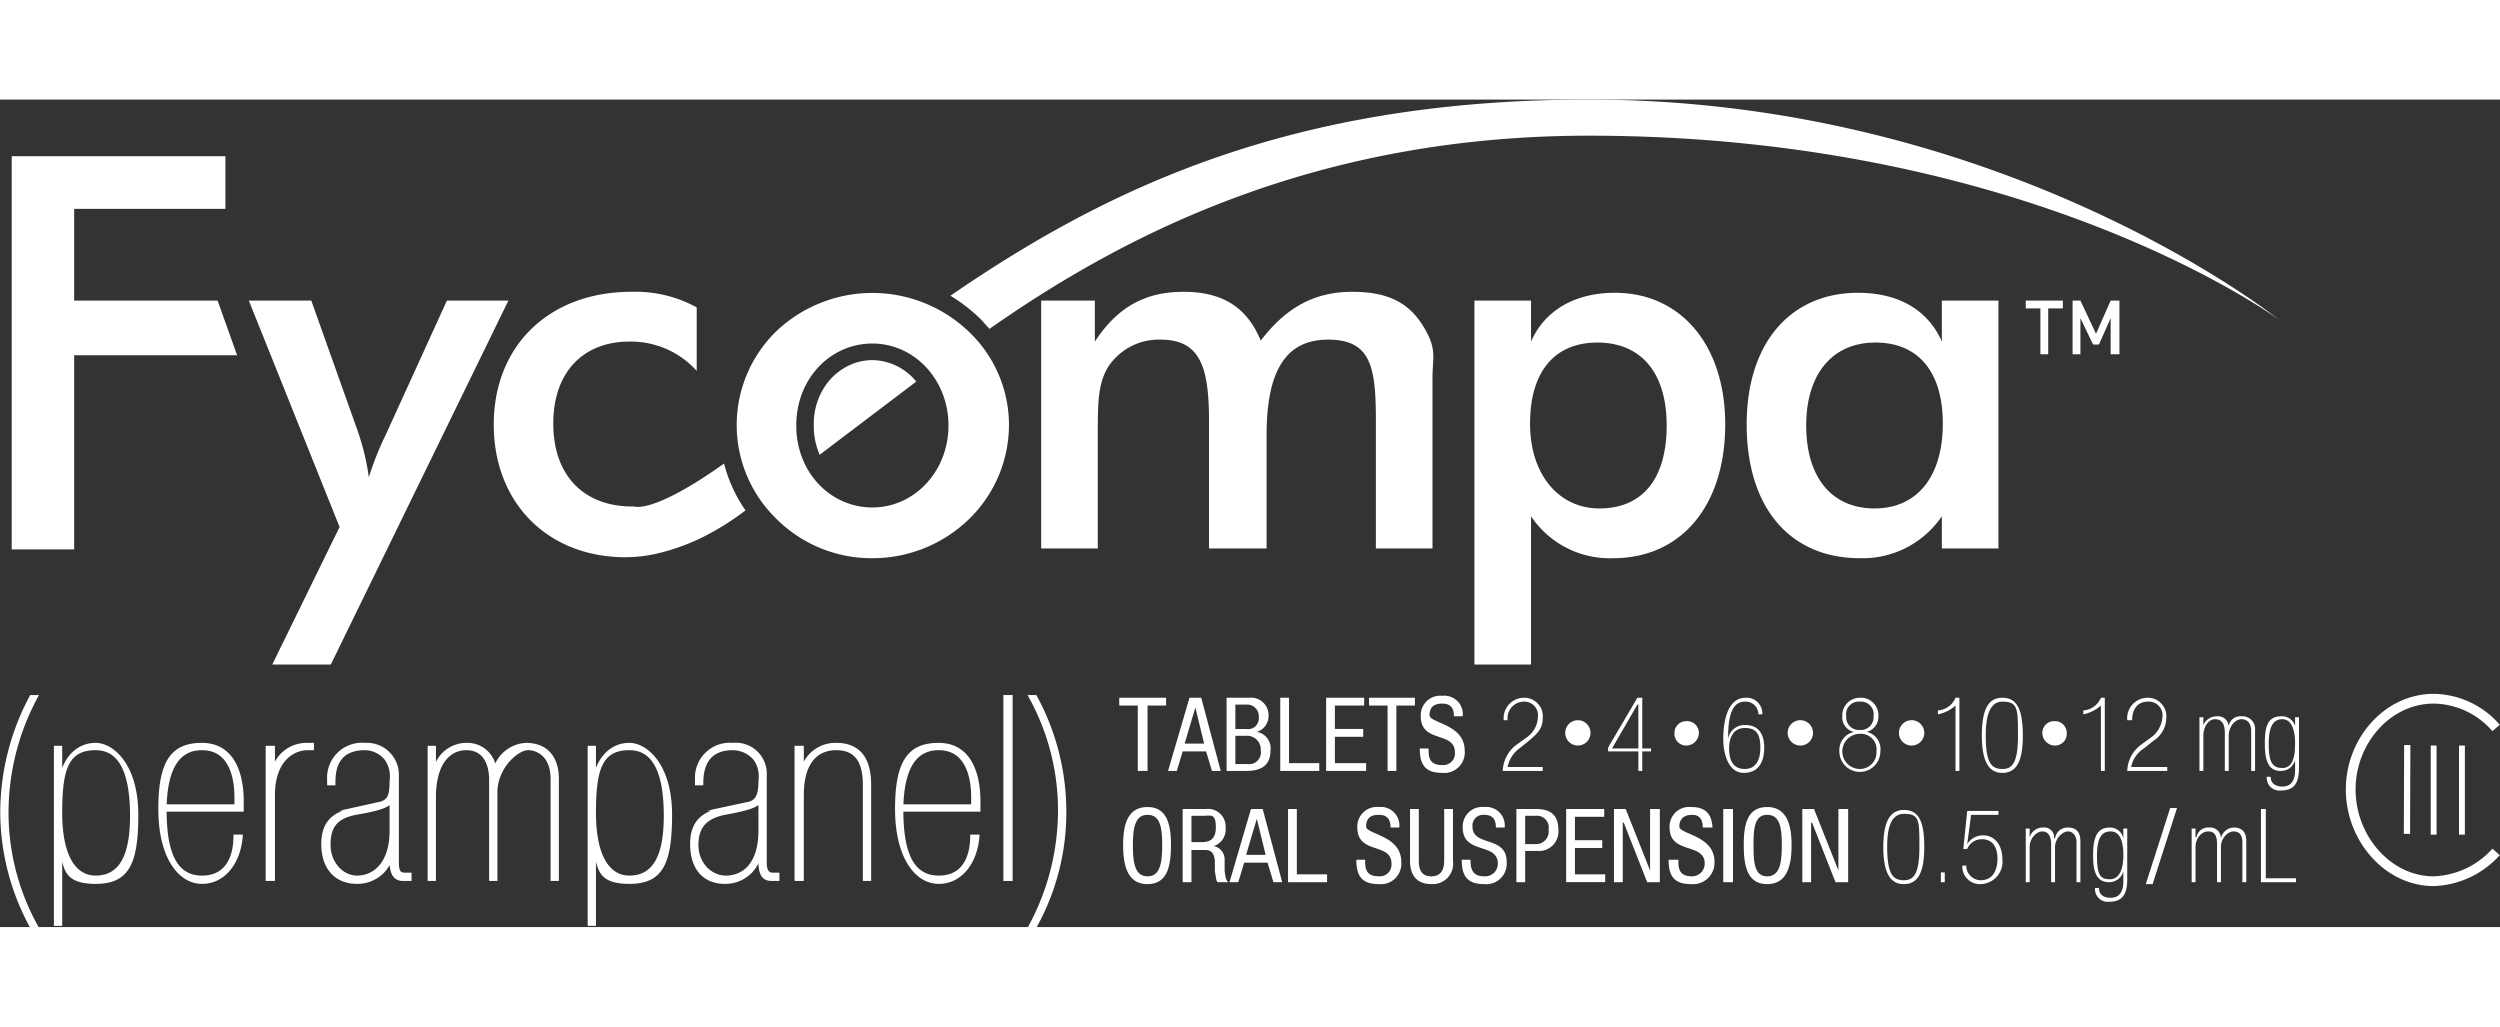 <svg xmlns="http://www.w3.org/2000/svg" viewBox="0 0 256.2 84.8" width="206.5"><rect x="0" y="0" width="256.2" height="84.8" fill="#333333" stroke="none"/><g data-name="Layer 2"><g data-name="Layer 1"><path d="M154 68.8a3.5 3.5 0 011.3-2.6l1.1-.8a2.6 2.6 0 001.2-2.1 1.4 1.4 0 00-1.5-1.6 1.7 1.7 0 00-1.6 1.9h-.4a2.1 2.1 0 012.1-2.3 1.9 1.9 0 011.9 2.1c0 1.1-.6 1.6-1.4 2.3l-1 .8a3.1 3.1 0 00-1.2 1.9h3.6v.4zM167.9 66.8h-3.1v-.4l3-5.1h.5v5.2h.9v.3h-.9v2h-.4zm0-4.8h-.1l-2.6 4.5h2.7zM180.2 63a1.3 1.3 0 00-1.4-1.3c-1.3 0-1.7 1.5-1.7 3.6v.2a1.7 1.7 0 011.8-1.4c1.2 0 1.9.8 1.9 2.3s-.6 2.6-2.1 2.6-2.1-1.8-2.1-3.5.4-4.2 2.3-4.2a1.6 1.6 0 011.7 1.7zm-1.4 5.6c1 0 1.6-.7 1.6-2.2s-.5-2-1.6-2-1.6.9-1.6 2.1.4 2.1 1.6 2.1zM190 64.8a1.5 1.5 0 01-1.2-1.6 1.8 1.8 0 011.8-1.9 1.8 1.8 0 011.9 1.9 1.6 1.6 0 01-1.2 1.6 1.8 1.8 0 011.4 2 2.1 2.1 0 11-4.2 0 1.9 1.9 0 011.5-2zm.6 3.8a1.7 1.7 0 001.7-1.8 1.6 1.6 0 00-1.7-1.8 1.8 1.8 0 000 3.6zm0-6.9a1.3 1.3 0 00-1.4 1.5 1.3 1.3 0 001.4 1.4 1.3 1.3 0 001.4-1.4 1.3 1.3 0 00-1.4-1.5zM215.3 62.1a3.8 3.8 0 01-1.8.9v-.4a2.1 2.1 0 001.8-1.3h.4v7.5h-.4zM218 68.8a3.5 3.5 0 011.3-2.6l1.1-.8a2.8 2.8 0 001.2-2.1 1.4 1.4 0 00-1.5-1.6c-1.2 0-1.6 1-1.6 1.9h-.5a2.1 2.1 0 012.1-2.3 1.9 1.9 0 011.9 2.1 2.8 2.8 0 01-1.3 2.3l-1 .8a2.9 2.9 0 00-1.3 1.9h3.7v.4zM200.4 62.1a3.8 3.8 0 01-1.8.9v-.4a2.1 2.1 0 001.8-1.3h.4v7.5h-.4zM205.2 61.3c1.5 0 2.1 1.2 2.1 3.9s-.7 3.8-2.1 3.8-2.1-1.2-2.1-3.8.6-3.9 2.1-3.9zm0 7.3c1 0 1.6-.6 1.6-3.4s0-3.5-1.6-3.5-1.7 2.3-1.7 3.5c0 2.8.6 3.4 1.7 3.4zM195.1 72.8c1.5 0 2.1 1.1 2.1 3.8s-.7 3.8-2.1 3.8-2.1-1.2-2.1-3.8.7-3.8 2.1-3.8zm0 7.2c1 0 1.6-.6 1.6-3.4s0-3.4-1.6-3.4-1.7 2.2-1.7 3.4c0 2.8.6 3.4 1.7 3.4zM198.9 79.2h.4v1h-.4zM201.6 72.9h3.2v.4H202l-.4 3a1.9 1.9 0 011.6-.9c1.3 0 2 1.1 2 2.4a2.3 2.3 0 01-2.2 2.6 1.8 1.8 0 01-1.9-1.9h.4A1.5 1.5 0 00203 80c1.2 0 1.7-1 1.7-2.2s-.5-2-1.6-2a1.6 1.6 0 00-1.5 1h-.4zM207.6 74.7h.4v.9a1.4 1.4 0 011.4-1 1 1 0 011.1 1.1h.1a1.3 1.3 0 011.3-1.1c.9 0 1.3.5 1.3 1.4v4.2h-.4v-4.1c0-.7-.4-1.1-.9-1.1s-1.3.7-1.3 1.6v3.6h-.4v-3.9c0-.8-.3-1.3-.9-1.3s-1.3.7-1.3 1.6v3.6h-.4zM218 79.9c0 1.4-.4 2.3-1.8 2.3a1.3 1.3 0 01-1.5-1.4h.4c0 .6.4 1 1.2 1s1.3-.5 1.3-1.7v-1a1.5 1.5 0 01-1.5 1.1c-1.3 0-1.6-1.2-1.6-2.7s.2-2.9 1.7-2.9a1.4 1.4 0 011.4 1.1v-1h.4zm-1.8 0c1 0 1.4-1 1.4-2.5s-.4-2.4-1.3-2.4-1.4.6-1.4 2.5.3 2.4 1.3 2.4zM222.4 72.6h.7l-2.5 7.8h-.7zM224.6 74.7h.4v.9h.1a1.2 1.2 0 011.3-1 1.1 1.1 0 011.2 1.1 1.4 1.4 0 011.3-1.1c.9 0 1.3.5 1.3 1.4v4.2h-.4v-4.1c0-.7-.3-1.1-.9-1.1s-1.3.7-1.3 1.6v3.6h-.4v-3.9c0-.8-.2-1.3-.9-1.3s-1.3.7-1.3 1.6v3.6h-.4zM231.7 72.7h.5v7.1h3.1v.4h-3.6zM120 76.4c0 2-.3 4-2.4 4s-2.5-2-2.5-4 .4-3.9 2.5-3.9 2.4 2 2.4 3.9zm-3.9 0c0 1.8.2 3.2 1.5 3.2s1.5-1.4 1.5-3.2-.2-3.1-1.5-3.1-1.5 1.4-1.5 3.1zM121.2 72.7h2.4a1.8 1.8 0 012 1.9 1.8 1.8 0 01-1.2 1.9 1.4 1.4 0 011.1 1.3V79c.1.9.2 1.1.4 1.2h-1.1c-.2-.1-.2-.7-.3-1.1V78c-.1-1.1-.7-1.1-1.1-1.1h-1.3v3.3h-.9zm.9 3.4h.9c.6 0 1.6 0 1.6-1.5s-.5-1.2-1.4-1.2h-1.1zM128.2 72.7h1.2l2 7.5h-.9l-.6-2h-2.4l-.6 2h-.9zm-.5 4.7h2l-.9-3.7zM132 72.7h.9v6.7h3.1v.8h-4zM142.5 74.6c0-.8-.3-1.3-1.2-1.3s-1.3.4-1.3 1.2 3.6.9 3.6 3.6a2.1 2.1 0 01-2.3 2.3c-1.8 0-2.3-.9-2.3-2.5h.9c0 .8 0 1.7 1.4 1.7a1.2 1.2 0 001.3-1.3c0-2.2-3.5-.9-3.5-3.7a2 2 0 012.2-2.1 1.9 1.9 0 012.1 2.1zM144.5 72.7h.9V78c0 1.1.4 1.6 1.3 1.6S148 79 148 78v-5.3h.9V78a2.1 2.1 0 01-2.2 2.4c-1.5 0-2.2-.9-2.2-2.4zM153.3 74.6c0-.8-.3-1.3-1.2-1.3a1.1 1.1 0 00-1.2 1.2c0 2.1 3.5.9 3.5 3.6a2.1 2.1 0 01-2.3 2.3c-1.8 0-2.3-.9-2.3-2.5h.9c0 .8.1 1.7 1.4 1.7a1.3 1.3 0 001.4-1.3c0-2.2-3.6-.9-3.6-3.7a2 2 0 012.2-2.1 1.9 1.9 0 012.1 2.1zM155.4 72.7h1.9c.7 0 2.4 0 2.4 2.1a2 2 0 01-2.2 2.2h-1.2v3.2h-.9zm.9 3.6h1.1a1.3 1.3 0 001.3-1.5 1.2 1.2 0 00-1.3-1.4h-1.1zM160.5 72.7h3.9v.8h-3v2.4h2.8v.8h-2.8v2.7h3.1v.8h-4zM165.4 72.7h1.2l2.5 6.3v-6.3h1v7.5h-1.3l-2.4-6.1h-.1v6.1h-.9zM174.5 74.6c0-.8-.3-1.3-1.1-1.3s-1.3.4-1.3 1.2 3.6.9 3.6 3.6a2.2 2.2 0 01-2.4 2.3c-1.8 0-2.3-.9-2.3-2.5h1c0 .8 0 1.7 1.4 1.7a1.3 1.3 0 001.3-1.3c0-2.2-3.6-.9-3.6-3.7a2 2 0 012.2-2.1c1.5 0 2.1.7 2.2 2.1zM176.6 72.7h1v7.5h-1zM183.6 76.4c0 2-.4 4-2.5 4s-2.4-2-2.4-4 .3-3.9 2.4-3.9 2.5 2 2.5 3.9zm-3.9 0c0 1.8.1 3.2 1.4 3.2s1.5-1.4 1.5-3.2-.2-3.1-1.5-3.1-1.4 1.4-1.4 3.1zM184.7 72.7h1.2l2.5 6.3v-6.3h1v7.5h-1.3l-2.4-6.1h-.1v6.1h-.9zM117.6 68.8h-1v-6.7h-1.9v-.8h4.8v.8h-1.9zM121.9 61.3h1.2l2 7.5h-.9l-.6-2h-2.4l-.6 2h-.9zm-.5 4.7h2l-.9-3.7zM125.7 61.3h2.3a1.8 1.8 0 012 1.9 1.7 1.7 0 01-1.2 1.6 1.7 1.7 0 011.4 1.9c0 1.5-.9 2.1-2.5 2.1h-2zm.9 3.2h1.1a1.1 1.1 0 001.3-1.2 1.2 1.2 0 00-1.3-1.3h-1.1zm0 3.6h1.3a1.2 1.2 0 001.3-1.4 1.4 1.4 0 00-1.5-1.5h-1.1zM131.2 61.3h.9V68h3.1v.8h-4zM135.9 61.3h3.9v.8h-3v2.4h2.9v.8h-2.9V68h3.2v.8h-4.1zM143.1 68.8h-.9v-6.7h-1.9v-.8h4.7v.8h-1.9zM149 63.2c0-.8-.3-1.3-1.2-1.3s-1.3.4-1.3 1.2 3.6.9 3.6 3.6a2.1 2.1 0 01-2.3 2.3c-1.8 0-2.3-.9-2.3-2.5h.9c0 .8 0 1.7 1.4 1.7a1.2 1.2 0 001.3-1.3c0-2.2-3.5-.9-3.5-3.7a2 2 0 012.2-2.1 1.9 1.9 0 012.1 2.1z" fill="#fff"/><path d="M3.2 84.7a24.6 24.6 0 01-3-11.5 25.2 25.2 0 013-12h.5a25.1 25.1 0 00-3 12 24.1 24.1 0 003 11.5zM5.7 66.4h.5v2.9h.1c.5-2 1.8-3.2 3.5-3.2s4.2 2.1 4.2 7.2-1 6.9-4.2 6.9-3-1.5-3.5-3h-.1v7.3h-.5zm4.1 13.3c2.9 0 3.7-2.8 3.7-6.3s-.7-6.9-3.7-6.9-3.6 2.2-3.6 6.6 1.4 6.6 3.6 6.6zM16.9 72.8c0 4.1.9 6.9 3.8 6.9s3.4-2.6 3.4-4.2h.6c-.2 2.6-1.7 4.7-4 4.7s-4.3-2.6-4.3-7.5 1.3-6.6 4.3-6.6 4.1 2.7 4.1 5.8v.9zm7.3-.4v-.9c0-2.1-.6-5-3.5-5s-3.7 2.8-3.8 5.9zM27.4 66.4h.6v2.4h0a3.5 3.5 0 013.5-2.7h.5v.4h-.5c-1.2 0-3.5.9-3.5 4.8v8.6h-.6zM36.4 72.7l2.7-.6c.8-.3 1-.8 1-2.3a3.1 3.1 0 00-.5-2.2 2.8 2.8 0 00-2.2-1.1c-3.2 0-3.2 2.6-3.2 3.6h-.5v-.4a3.4 3.4 0 013.7-3.6 3.1 3.1 0 013.3 3.2v8.9c0 1 .3 1.2.8 1.2h.5v.5h-.7c-.6 0-1.2-.3-1.2-1.8v-.5h0a3.6 3.6 0 01-3.5 2.6c-2.2 0-3.5-1.5-3.5-3.9s1.3-3.2 3.3-3.6zm3.7-.8c-.4.5-1.2.8-3.5 1.2s-2.9 1.5-2.9 3.3 1.3 3.3 2.9 3.3 3.5-1.2 3.5-4.8zM44 66.4h.5v2.2h.1a3.3 3.3 0 013.2-2.5 2.8 2.8 0 012.9 2.6h0a3.5 3.5 0 013.2-2.6c2.3 0 3.2 1.6 3.2 3.5v10.3h-.5V69.6c0-2.3-1.4-3.1-2.5-3.1s-3.3 1.9-3.3 4.5v8.9h-.5V69.7c0-1.7-.7-3.2-2.5-3.2s-3.3 1.5-3.3 5v8.4H44zM60.4 66.4h.5v2.9h.1c.5-2 1.8-3.2 3.5-3.2s4.2 2.1 4.2 7.2-1 6.9-4.2 6.9-3-1.5-3.5-3h-.1v7.3h-.5zm4.1 13.3c2.9 0 3.7-2.8 3.7-6.3s-.7-6.9-3.7-6.9-3.6 2.2-3.6 6.6 1.4 6.6 3.6 6.6zM74.1 72.7l2.8-.6c.7-.3 1-.8 1-2.3a3.1 3.1 0 00-.5-2.2 3 3 0 00-2.3-1.1c-3.1 0-3.2 2.6-3.2 3.6h-.5v-.4a3.4 3.4 0 013.7-3.6 3 3 0 013.3 3.2v8.9c0 1 .4 1.2.8 1.2h.5v.5h-.6c-.7 0-1.2-.3-1.2-1.8v-.5h-.1a3.6 3.6 0 01-3.5 2.6c-2.2 0-3.4-1.5-3.4-3.9s1.3-3.2 3.2-3.6zm3.8-.8c-.4.5-1.3.8-3.5 1.2s-3 1.5-3 3.3 1.3 3.3 3 3.3 3.5-1.2 3.5-4.8zM81.6 66.4h.6v2.4h0a3.5 3.5 0 013.5-2.7c2.5 0 3.4 1.7 3.4 4.1v9.7h-.5v-9.7c0-2.9-1.3-3.7-2.9-3.7s-3.5.9-3.5 4.8v8.6h-.6zM92.4 72.8c0 4.1.9 6.9 3.8 6.9s3.4-2.6 3.4-4.2h.6c-.2 2.6-1.7 4.7-4 4.7s-4.3-2.6-4.3-7.5 1.3-6.6 4.3-6.6 4.1 2.7 4.1 5.8v.9zm7.3-.4v-.9c0-2.1-.6-5-3.5-5s-3.7 2.8-3.8 5.9zM103 61.2h.6v18.7h-.6zM105.6 84.7a25.1 25.1 0 003-12 24.1 24.1 0 00-3-11.5h.5a24.6 24.6 0 013 11.5 24.1 24.1 0 01-3 12z" fill="#fff" stroke="#fff" stroke-miterlimit="10" stroke-width=".35"/><path d="M225.4 63.3h.4v.8a1.5 1.5 0 011.4-.9 1.1 1.1 0 011.2 1 1.2 1.2 0 011.3-1 1.3 1.3 0 011.4 1.4v4.2h-.4v-4.1c0-.8-.4-1.2-1-1.2s-1.3.7-1.3 1.7v3.6h-.4v-3.9c0-.9-.3-1.4-1-1.4s-1.2.8-1.2 1.7v3.6h-.4zM235.6 68.5c0 1.4-.4 2.3-1.8 2.3a1.3 1.3 0 01-1.5-1.4h.4c0 .6.4 1 1.2 1s1.3-.5 1.3-1.7v-1a1.5 1.5 0 01-1.5 1.1c-1.3 0-1.6-1.2-1.6-2.8s.2-2.8 1.7-2.8a1.4 1.4 0 011.4 1v-.9h.4zm-1.7 0c1 0 1.3-1 1.3-2.5s-.4-2.5-1.3-2.5-1.4.7-1.4 2.5.3 2.5 1.4 2.5z" fill="#fff"/><circle cx="161.7" cy="64.9" r="1.3" fill="#fff"/><path d="M174.1 64.9a1.2 1.2 0 00-1.3-1.2 1.2 1.2 0 00-1.2 1.2 1.2 1.2 0 001.2 1.3 1.3 1.3 0 001.3-1.3zM185.8 64.9a1.3 1.3 0 00-2.6 0 1.3 1.3 0 102.6 0zM197.2 64.9a1.3 1.3 0 00-2.6 0 1.3 1.3 0 102.6 0zM211.8 64.9a1.2 1.2 0 00-1.2-1.2 1.2 1.2 0 00-1.3 1.2 1.3 1.3 0 001.3 1.3 1.2 1.2 0 001.2-1.3z" fill="#fff"/><path d="M255.8 64.4a8.6 8.6 0 00-6.4-3c-4.7 0-8.5 4.3-8.5 9.3s3.8 9.4 8.5 9.4a9 9 0 006.4-3" fill="none" stroke="#fff" stroke-miterlimit="10"/><path fill="#fff" d="M246.344 75.247l.032-9.1.64.003-.032 9.1zM249.1 66.2h.6v9.13h-.6zM252 66.2h.6v9.13h-.6zM1.2 5.8h21.9v5.4H7.6v9.4h14.7l2 5.6H7.6v19.9H1.2V5.8zM27.9 57.9l6.9-14.1-9.3-23.2h6.4l4.7 13.2a24.9 24.9 0 011.2 4.9 32.4 32.4 0 011.8-4.5l6.2-13.6h6.3L33.9 57.9zM79.6 23.7a14.3 14.3 0 0119.7.1 13.2 13.2 0 014.1 9.5 13.5 13.5 0 01-4.1 9.7 14.2 14.2 0 01-9.9 4 13.8 13.8 0 01-9.8-4 13.4 13.4 0 010-19.3m9.8 1.3c-4.3 0-7.8 3.6-7.8 8.4s3.5 8.4 7.8 8.4 7.8-3.7 7.8-8.4-3.5-8.4-7.8-8.4M106.7 46V20.6h5.5v4.2c2.3-3.5 5.1-5.1 9.1-5.1s6.5 1.6 7.9 5c2.6-3.4 5.5-5 9.4-5s5.9 1.3 7.3 3.6.9 3.1.9 5.3V46H141V32.9c0-5.5-.5-8.3-4.9-8.3s-6.3 3.3-6.3 9.8V46h-5.9V32.9c0-5.7-1-8.3-5-8.3a6.2 6.2 0 00-5.4 2.9c-1 1.7-1 3.8-1 6.9V46zM151.1 20.6h5.8v4.2c1.4-3.2 4.5-5 8.6-5 6.7 0 11.3 5.3 11.3 13.5S172.4 47 165.3 47a9.7 9.7 0 01-8.4-4.3v15.2h-5.8zm12.8 21.3c4.4 0 6.9-3 6.9-8.5s-2.7-8.5-7.1-8.5-6.9 3-6.9 8.3 3 8.7 7.1 8.7M199 46v-3.3a9.8 9.8 0 01-8.4 4.3c-7.1 0-11.6-5.1-11.6-13.7s4.7-13.5 11.4-13.5c4.2 0 7.2 1.8 8.6 5v-4.2h5.8V46zm-6.8-21.1c-4.4 0-7.1 3.2-7.1 8.5s2.6 8.5 7 8.5 7-3.3 7-8.7-2.6-8.3-6.9-8.3"/><path d="M65 41.7h-.2c-5 0-8.1-3.2-8.1-8.5s3.1-8.4 7.8-8.4a9.1 9.1 0 016.9 3v-6.5a13 13 0 00-6.7-1.6c-8.4 0-14.1 5.5-14.1 13.6s5.6 13.6 13.5 13.6a15 15 0 002.9-.3 22.2 22.2 0 004.7-1.6 27.4 27.4 0 004.7-2.9 14.9 14.9 0 01-2.2-4.8c-7.3 5.2-9.2 4.4-9.2 4.4zM84.6 29.3l3-2.3a6.1 6.1 0 00-3 2.3zM89.4 26.7a5.7 5.7 0 00-1.8.3l-3 2.3a6.9 6.9 0 00-1.2 4.1 7.3 7.3 0 00.6 3l9.9-7.5a5.9 5.9 0 00-4.5-2.2zM233.6 22.6S205.5 0 162.8 0c-30.2 0-49.1 8.9-65.4 20.1a17.2 17.2 0 013.1 2.4l.9 1c13-9.1 32.7-19.8 61.4-19.8 45.4 0 70.8 18.9 70.8 18.9z" fill="#fff"/><path d="M209.9 21.4v4.7h-.8v-4.7h-1.5v-.8h3.8v.8zM216.3 26.1v-3.7l-1.2 2.7h-.6l-1.3-2.7v3.7h-.8v-5.5h.8l1.6 3.4 1.5-3.4h.9v5.5z" fill="#fff"/></g></g></svg>